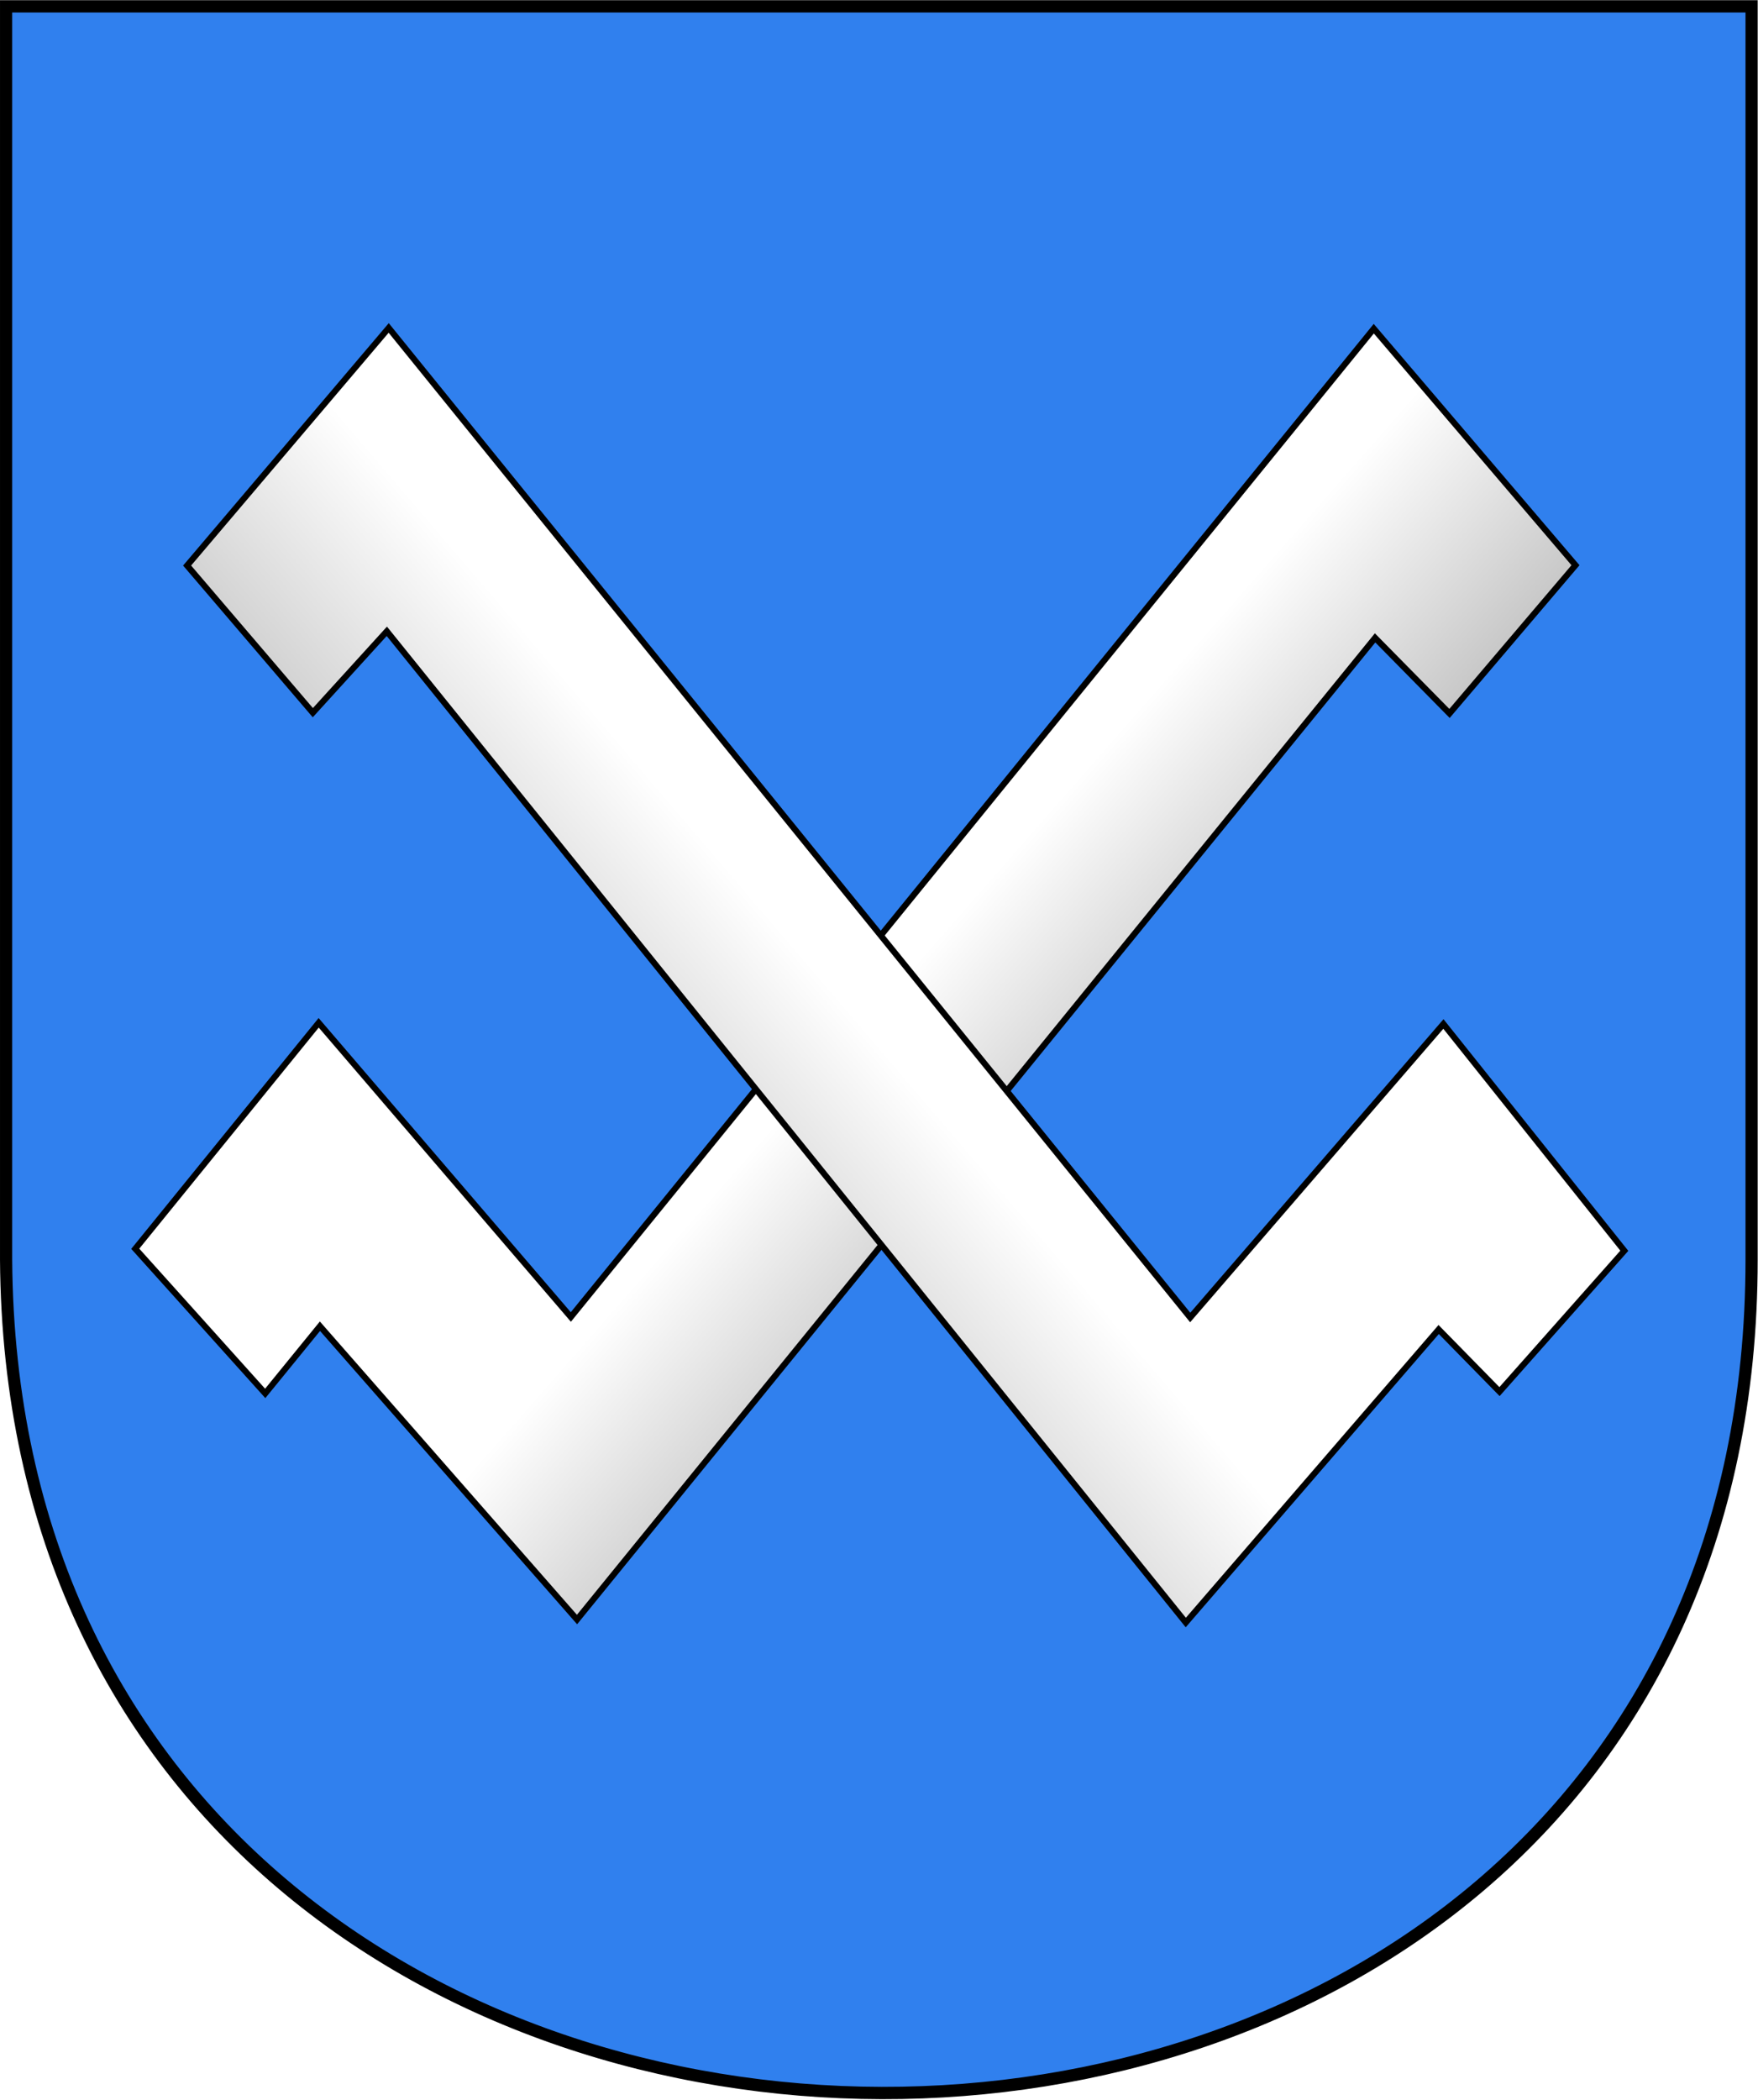 <?xml version="1.0" encoding="UTF-8" standalone="no"?>
<svg
   height="685.751"
   viewBox="-165 -165 574.2 685.751"
   width="574.2"
   version="1.1"
   id="svg14"
   sodipodi:docname="Coat of Arms of Karma.svg"
   xml:space="preserve"
   inkscape:version="1.3 (0e150ed6c4, 2023-07-21)"
   xmlns:inkscape="http://www.inkscape.org/namespaces/inkscape"
   xmlns:sodipodi="http://sodipodi.sourceforge.net/DTD/sodipodi-0.dtd"
   xmlns:xlink="http://www.w3.org/1999/xlink"
   xmlns="http://www.w3.org/2000/svg"
   xmlns:svg="http://www.w3.org/2000/svg"><defs
     id="defs14"><linearGradient
       id="linearGradient5"
       inkscape:collect="always"><stop
         style="stop-color:#ffffff;stop-opacity:1;"
         offset="0.369"
         id="stop5" /><stop
         style="stop-color:#b5b5b5;stop-opacity:1;"
         offset="0.687"
         id="stop6" /></linearGradient><linearGradient
       id="linearGradient3"
       inkscape:collect="always"><stop
         style="stop-color:#d3d3d3;stop-opacity:1;"
         offset="0.372"
         id="stop3" /><stop
         style="stop-color:#ffffff;stop-opacity:1;"
         offset="0.561"
         id="stop4" /></linearGradient><filter
       inkscape:collect="always"
       style="color-interpolation-filters:sRGB"
       id="filter2"
       x="-0.046"
       y="-0.051"
       width="1.091"
       height="1.101"><feGaussianBlur
         inkscape:collect="always"
         stdDeviation="8.922"
         id="feGaussianBlur2" /></filter><filter
       inkscape:collect="always"
       style="color-interpolation-filters:sRGB"
       id="filter3"
       x="-0.046"
       y="-0.051"
       width="1.091"
       height="1.102"><feGaussianBlur
         inkscape:collect="always"
         stdDeviation="8.92"
         id="feGaussianBlur3" /></filter><linearGradient
       inkscape:collect="always"
       xlink:href="#linearGradient3"
       id="linearGradient4"
       x1="85.216"
       y1="452.61"
       x2="366.431"
       y2="212.363"
       gradientUnits="userSpaceOnUse" /><linearGradient
       inkscape:collect="always"
       xlink:href="#linearGradient5"
       id="linearGradient6"
       x1="-66.876"
       y1="197.833"
       x2="176.178"
       y2="410.784"
       gradientUnits="userSpaceOnUse" /></defs><sodipodi:namedview
     id="namedview14"
     pagecolor="#ffffff"
     bordercolor="#000000"
     borderopacity="0.25"
     inkscape:showpageshadow="2"
     inkscape:pageopacity="0.0"
     inkscape:pagecheckerboard="0"
     inkscape:deskcolor="#d1d1d1"
     inkscape:zoom="0.63798762"
     inkscape:cx="-47.80657"
     inkscape:cy="451.41942"
     inkscape:window-width="1920"
     inkscape:window-height="1015"
     inkscape:window-x="0"
     inkscape:window-y="0"
     inkscape:window-maximized="1"
     inkscape:current-layer="svg14" /><g
     id="g73"
     transform="matrix(1.013,0,0,1.024,-29.931,-4.819)"
     style="fill:#3080ee;fill-opacity:1;stroke-width:3.927;stroke-dasharray:none"><path
       d="m 431.429,245.333 v -399.738 h -562.8 v 399.738 c 2.364,353.092 562.8,355.605 562.8,0 z"
       fill="#3c82c2"
       stroke="#000000"
       id="path1-8"
       style="fill:#3080ee;fill-opacity:1;stroke-width:3.927;stroke-dasharray:none"
       sodipodi:nodetypes="scccs" /></g><g
     id="g74"
     transform="translate(-0.5,-0.38)" /><g
     id="g6"><path
       style="opacity:0.4;fill:#000000;stroke-width:2;stroke-dasharray:none;stroke:none;stroke-opacity:1;fill-opacity:1;filter:url(#filter3)"
       d="M -120.824,242.827 -60.915,169.032 21.449,265.109 283.705,-57.66 349.584,19.589 308.439,67.996 284.136,43.321 23.467,363.913 -60.497,268.122 -78.374,290.069 Z"
       id="path1"
       sodipodi:nodetypes="ccccccccccc" /><path
       style="fill:url(#linearGradient6);stroke:#000000;stroke-width:2;stroke-dasharray:none;stroke-opacity:1"
       d="m -120.824,242.827 59.91,-73.795 82.363,96.077 262.256,-322.769 65.88,77.249 -41.145,48.407 L 284.136,43.321 23.467,363.913 -60.497,268.122 -78.374,290.069 Z"
       id="path1-6"
       sodipodi:nodetypes="ccccccccccc" /><path
       style="opacity:0.4;fill:#000000;stroke-width:2;stroke:none;stroke-opacity:1;stroke-dasharray:none;fill-opacity:1;filter:url(#filter2)"
       d="m 365.538,243.474 -59.088,-74.058 -82.705,95.862 -261.787,-323.174 -65.846,77.592 41.066,48.054 24.168,-26.576 260.957,323.712 82.597,-95.691 19.87,20.279 z"
       id="path2"
       sodipodi:nodetypes="ccccccccccc" /><path
       style="fill:url(#linearGradient4);stroke:#000000;stroke-width:2;stroke-dasharray:none;stroke-opacity:1"
       d="m 365.538,243.474 -59.088,-74.058 -82.705,95.862 -261.787,-323.174 -65.846,77.592 41.066,48.054 24.168,-26.576 260.957,323.712 82.597,-95.691 19.87,20.279 z"
       id="path2-3"
       sodipodi:nodetypes="ccccccccccc" /></g></svg>
